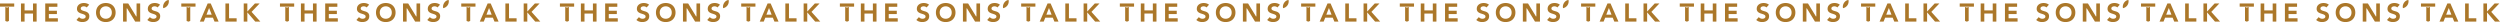 <svg xmlns="http://www.w3.org/2000/svg" xmlns:xlink="http://www.w3.org/1999/xlink" width="1962.569" height="17.32" viewBox="0 0 1962.569 17.32">
  <defs>
    <clipPath id="clip-path">
      <rect id="長方形_19549" data-name="長方形 19549" width="204.361" height="17.32" fill="#ab7729"/>
    </clipPath>
  </defs>
  <g id="グループ_918" data-name="グループ 918" transform="translate(-15.977 -3326)">
    <g id="グループ_917" data-name="グループ 917" transform="translate(15.977 3326)" clip-path="url(#clip-path)">
      <path id="パス_6748" data-name="パス 6748" d="M117.989,6.406c-.74-2.884,1.556-6.274,4.28-6.406a5.427,5.427,0,0,1-4.28,6.406" transform="translate(10.173 0)" fill="#ab7729"/>
      <rect id="長方形_19547" data-name="長方形 19547" width="11.165" height="2.474" transform="translate(142.323 2.734)" fill="#ab7729"/>
      <path id="パス_6749" data-name="パス 6749" d="M27.451,16.732V2.517H24.6V7.954h-6.61V2.517H15.147V16.732h2.847v-6.3H24.6v6.3Z" transform="translate(1.308 0.217)" fill="#ab7729"/>
      <path id="パス_6750" data-name="パス 6750" d="M41.856,10.8V8.2H35.534V5.115h6.694v-2.6h-9.54V16.733H42.6v-2.6H35.534V10.8Z" transform="translate(2.822 0.217)" fill="#ab7729"/>
      <path id="パス_6751" data-name="パス 6751" d="M59.9,17.132a7.689,7.689,0,0,0,2.1-.281A5.072,5.072,0,0,0,63.735,16a4.142,4.142,0,0,0,1.174-1.439,4.536,4.536,0,0,0,.435-2.038,3.566,3.566,0,0,0-.464-1.939,3.722,3.722,0,0,0-1.186-1.158,6.516,6.516,0,0,0-1.576-.681c-.612-.177-1.142-.339-1.623-.5a5,5,0,0,1-1.3-.621,1.355,1.355,0,0,1-.569-1.161,1.363,1.363,0,0,1,.239-.807,1.721,1.721,0,0,1,.6-.519,2.91,2.91,0,0,1,.751-.275,3.561,3.561,0,0,1,.757-.087,3.945,3.945,0,0,1,1.329.249,2.574,2.574,0,0,1,1,.626l1.936-2.115a5.31,5.31,0,0,0-1.871-1.015,7.694,7.694,0,0,0-4.36-.05,5.191,5.191,0,0,0-1.723.865A4.345,4.345,0,0,0,56.1,4.756a4.24,4.24,0,0,0-.439,1.974,3.241,3.241,0,0,0,.469,1.851,3.849,3.849,0,0,0,1.209,1.141,7.372,7.372,0,0,0,1.611.7c.546.166,1.1.349,1.654.54a4.842,4.842,0,0,1,1.318.674,1.425,1.425,0,0,1,.576,1.187,1.374,1.374,0,0,1-.228.784,1.73,1.73,0,0,1-.572.529,2.775,2.775,0,0,1-.776.3,3.61,3.61,0,0,1-2.467-.282,3.572,3.572,0,0,1-1.176-.9L55.264,15.47a6.387,6.387,0,0,0,2.066,1.242,7.71,7.71,0,0,0,2.575.42" transform="translate(4.771 0.188)" fill="#ab7729"/>
      <path id="パス_6752" data-name="パス 6752" d="M82.6,4.194a7.108,7.108,0,0,0-2.43-1.5,9.364,9.364,0,0,0-6.175,0,7.1,7.1,0,0,0-2.431,1.5,6.8,6.8,0,0,0-1.594,2.358,8.084,8.084,0,0,0-.572,3.1,8.071,8.071,0,0,0,.572,3.1,6.856,6.856,0,0,0,1.594,2.361,7.052,7.052,0,0,0,2.431,1.494,9.327,9.327,0,0,0,6.175,0,7.058,7.058,0,0,0,2.43-1.494,6.934,6.934,0,0,0,1.595-2.356,8.157,8.157,0,0,0,.571-3.1,8.138,8.138,0,0,0-.571-3.1A6.907,6.907,0,0,0,82.6,4.194M81.46,11.6a4.471,4.471,0,0,1-.955,1.544,4.368,4.368,0,0,1-1.492,1.022,5.316,5.316,0,0,1-3.872,0,4.336,4.336,0,0,1-1.493-1.022,4.5,4.5,0,0,1-.958-1.544,5.539,5.539,0,0,1-.329-1.95,5.549,5.549,0,0,1,.329-1.938,4.488,4.488,0,0,1,.958-1.555A4.3,4.3,0,0,1,75.142,5.14a5.3,5.3,0,0,1,3.872,0,4.365,4.365,0,0,1,1.492,1.021,4.447,4.447,0,0,1,.955,1.555,5.531,5.531,0,0,1,.332,1.938,5.529,5.529,0,0,1-.332,1.95" transform="translate(5.99 0.188)" fill="#ab7729"/>
      <path id="パス_6753" data-name="パス 6753" d="M92.149,6.44l6.309,10.293h3.915V2.517H99.527V12.651H99.2l-.058-.086L93,2.517H88.919V16.732h2.846V6.352H92.1Z" transform="translate(7.676 0.217)" fill="#ab7729"/>
      <path id="パス_6754" data-name="パス 6754" d="M111.115,17.132a7.689,7.689,0,0,0,2.1-.281A5.072,5.072,0,0,0,114.945,16a4.142,4.142,0,0,0,1.174-1.439,4.536,4.536,0,0,0,.435-2.038,3.566,3.566,0,0,0-.464-1.939A3.722,3.722,0,0,0,114.9,9.421a6.516,6.516,0,0,0-1.576-.681c-.612-.177-1.142-.339-1.623-.5a5,5,0,0,1-1.3-.621,1.355,1.355,0,0,1-.569-1.161,1.363,1.363,0,0,1,.239-.807,1.721,1.721,0,0,1,.6-.519,2.91,2.91,0,0,1,.751-.275,3.554,3.554,0,0,1,.757-.087,3.945,3.945,0,0,1,1.329.249,2.574,2.574,0,0,1,1,.626l1.936-2.115a5.31,5.31,0,0,0-1.871-1.015,7.7,7.7,0,0,0-4.362-.05,5.2,5.2,0,0,0-1.722.865,4.345,4.345,0,0,0-1.188,1.423,4.24,4.24,0,0,0-.439,1.974,3.241,3.241,0,0,0,.469,1.851,3.849,3.849,0,0,0,1.209,1.141,7.372,7.372,0,0,0,1.611.7c.546.166,1.1.349,1.654.54a4.842,4.842,0,0,1,1.318.674,1.425,1.425,0,0,1,.576,1.187,1.374,1.374,0,0,1-.228.784,1.73,1.73,0,0,1-.572.529,2.775,2.775,0,0,1-.776.3,3.608,3.608,0,0,1-2.467-.282,3.572,3.572,0,0,1-1.176-.9l-2.014,2.215a6.387,6.387,0,0,0,2.066,1.242,7.71,7.71,0,0,0,2.575.42" transform="translate(9.191 0.188)" fill="#ab7729"/>
      <path id="パス_6755" data-name="パス 6755" d="M154.674,13.642l1.26,3.089h3.221L152.969,2.517h-2.411l-6.145,14.215h3.136l1.216-3.089Zm-4.947-2.6,1.943-4.968,2.06,5.22h-4.1Z" transform="translate(12.466 0.217)" fill="#ab7729"/>
      <path id="パス_6756" data-name="パス 6756" d="M162.9,2.517V16.732h8.8v-2.6h-5.952V2.517Z" transform="translate(14.063 0.217)" fill="#ab7729"/>
      <path id="パス_6757" data-name="パス 6757" d="M189.158,16.732l-6.882-7.626.116-.123,6.191-6.466h-3.691l-5.925,6.34V2.517h-2.846V16.732h2.846V9.5l6.2,7.233Z" transform="translate(15.203 0.217)" fill="#ab7729"/>
      <rect id="長方形_19548" data-name="長方形 19548" width="11.165" height="2.474" transform="translate(0 2.734)" fill="#ab7729"/>
      <path id="パス_6758" data-name="パス 6758" d="M5.274,5.55,3.846,4.991V16.016l1.273.5h0l.15.06.151-.06h0l1.273-.5V4.991Z" transform="translate(0.332 0.431)" fill="#ab7729"/>
      <path id="パス_6759" data-name="パス 6759" d="M136.287,5.55l-1.427-.559V16.016l1.273.5h0l.15.06.151-.06h0l1.273-.5V4.991Z" transform="translate(11.642 0.431)" fill="#ab7729"/>
    </g>
    <g id="グループ_917-2" data-name="グループ 917" transform="translate(235.753 3326)" clip-path="url(#clip-path)">
      <path id="パス_6748-2" data-name="パス 6748" d="M117.989,6.406c-.74-2.884,1.556-6.274,4.28-6.406a5.427,5.427,0,0,1-4.28,6.406" transform="translate(10.173 0)" fill="#ab7729"/>
      <rect id="長方形_19547-2" data-name="長方形 19547" width="11.165" height="2.474" transform="translate(142.323 2.734)" fill="#ab7729"/>
      <path id="パス_6749-2" data-name="パス 6749" d="M27.451,16.732V2.517H24.6V7.954h-6.61V2.517H15.147V16.732h2.847v-6.3H24.6v6.3Z" transform="translate(1.308 0.217)" fill="#ab7729"/>
      <path id="パス_6750-2" data-name="パス 6750" d="M41.856,10.8V8.2H35.534V5.115h6.694v-2.6h-9.54V16.733H42.6v-2.6H35.534V10.8Z" transform="translate(2.822 0.217)" fill="#ab7729"/>
      <path id="パス_6751-2" data-name="パス 6751" d="M59.9,17.132a7.689,7.689,0,0,0,2.1-.281A5.072,5.072,0,0,0,63.735,16a4.142,4.142,0,0,0,1.174-1.439,4.536,4.536,0,0,0,.435-2.038,3.566,3.566,0,0,0-.464-1.939,3.722,3.722,0,0,0-1.186-1.158,6.516,6.516,0,0,0-1.576-.681c-.612-.177-1.142-.339-1.623-.5a5,5,0,0,1-1.3-.621,1.355,1.355,0,0,1-.569-1.161,1.363,1.363,0,0,1,.239-.807,1.721,1.721,0,0,1,.6-.519,2.91,2.91,0,0,1,.751-.275,3.561,3.561,0,0,1,.757-.087,3.945,3.945,0,0,1,1.329.249,2.574,2.574,0,0,1,1,.626l1.936-2.115a5.31,5.31,0,0,0-1.871-1.015,7.694,7.694,0,0,0-4.36-.05,5.191,5.191,0,0,0-1.723.865A4.345,4.345,0,0,0,56.1,4.756a4.24,4.24,0,0,0-.439,1.974,3.241,3.241,0,0,0,.469,1.851,3.849,3.849,0,0,0,1.209,1.141,7.372,7.372,0,0,0,1.611.7c.546.166,1.1.349,1.654.54a4.842,4.842,0,0,1,1.318.674,1.425,1.425,0,0,1,.576,1.187,1.374,1.374,0,0,1-.228.784,1.73,1.73,0,0,1-.572.529,2.775,2.775,0,0,1-.776.3,3.61,3.61,0,0,1-2.467-.282,3.572,3.572,0,0,1-1.176-.9L55.264,15.47a6.387,6.387,0,0,0,2.066,1.242,7.71,7.71,0,0,0,2.575.42" transform="translate(4.771 0.188)" fill="#ab7729"/>
      <path id="パス_6752-2" data-name="パス 6752" d="M82.6,4.194a7.108,7.108,0,0,0-2.43-1.5,9.364,9.364,0,0,0-6.175,0,7.1,7.1,0,0,0-2.431,1.5,6.8,6.8,0,0,0-1.594,2.358,8.084,8.084,0,0,0-.572,3.1,8.071,8.071,0,0,0,.572,3.1,6.856,6.856,0,0,0,1.594,2.361,7.052,7.052,0,0,0,2.431,1.494,9.327,9.327,0,0,0,6.175,0,7.058,7.058,0,0,0,2.43-1.494,6.934,6.934,0,0,0,1.595-2.356,8.157,8.157,0,0,0,.571-3.1,8.138,8.138,0,0,0-.571-3.1A6.907,6.907,0,0,0,82.6,4.194M81.46,11.6a4.471,4.471,0,0,1-.955,1.544,4.368,4.368,0,0,1-1.492,1.022,5.316,5.316,0,0,1-3.872,0,4.336,4.336,0,0,1-1.493-1.022,4.5,4.5,0,0,1-.958-1.544,5.539,5.539,0,0,1-.329-1.95,5.549,5.549,0,0,1,.329-1.938,4.488,4.488,0,0,1,.958-1.555A4.3,4.3,0,0,1,75.142,5.14a5.3,5.3,0,0,1,3.872,0,4.365,4.365,0,0,1,1.492,1.021,4.447,4.447,0,0,1,.955,1.555,5.531,5.531,0,0,1,.332,1.938,5.529,5.529,0,0,1-.332,1.95" transform="translate(5.99 0.188)" fill="#ab7729"/>
      <path id="パス_6753-2" data-name="パス 6753" d="M92.149,6.44l6.309,10.293h3.915V2.517H99.527V12.651H99.2l-.058-.086L93,2.517H88.919V16.732h2.846V6.352H92.1Z" transform="translate(7.676 0.217)" fill="#ab7729"/>
      <path id="パス_6754-2" data-name="パス 6754" d="M111.115,17.132a7.689,7.689,0,0,0,2.1-.281A5.072,5.072,0,0,0,114.945,16a4.142,4.142,0,0,0,1.174-1.439,4.536,4.536,0,0,0,.435-2.038,3.566,3.566,0,0,0-.464-1.939A3.722,3.722,0,0,0,114.9,9.421a6.516,6.516,0,0,0-1.576-.681c-.612-.177-1.142-.339-1.623-.5a5,5,0,0,1-1.3-.621,1.355,1.355,0,0,1-.569-1.161,1.363,1.363,0,0,1,.239-.807,1.721,1.721,0,0,1,.6-.519,2.91,2.91,0,0,1,.751-.275,3.554,3.554,0,0,1,.757-.087,3.945,3.945,0,0,1,1.329.249,2.574,2.574,0,0,1,1,.626l1.936-2.115a5.31,5.31,0,0,0-1.871-1.015,7.7,7.7,0,0,0-4.362-.05,5.2,5.2,0,0,0-1.722.865,4.345,4.345,0,0,0-1.188,1.423,4.24,4.24,0,0,0-.439,1.974,3.241,3.241,0,0,0,.469,1.851,3.849,3.849,0,0,0,1.209,1.141,7.372,7.372,0,0,0,1.611.7c.546.166,1.1.349,1.654.54a4.842,4.842,0,0,1,1.318.674,1.425,1.425,0,0,1,.576,1.187,1.374,1.374,0,0,1-.228.784,1.73,1.73,0,0,1-.572.529,2.775,2.775,0,0,1-.776.3,3.608,3.608,0,0,1-2.467-.282,3.572,3.572,0,0,1-1.176-.9l-2.014,2.215a6.387,6.387,0,0,0,2.066,1.242,7.71,7.71,0,0,0,2.575.42" transform="translate(9.191 0.188)" fill="#ab7729"/>
      <path id="パス_6755-2" data-name="パス 6755" d="M154.674,13.642l1.26,3.089h3.221L152.969,2.517h-2.411l-6.145,14.215h3.136l1.216-3.089Zm-4.947-2.6,1.943-4.968,2.06,5.22h-4.1Z" transform="translate(12.466 0.217)" fill="#ab7729"/>
      <path id="パス_6756-2" data-name="パス 6756" d="M162.9,2.517V16.732h8.8v-2.6h-5.952V2.517Z" transform="translate(14.063 0.217)" fill="#ab7729"/>
      <path id="パス_6757-2" data-name="パス 6757" d="M189.158,16.732l-6.882-7.626.116-.123,6.191-6.466h-3.691l-5.925,6.34V2.517h-2.846V16.732h2.846V9.5l6.2,7.233Z" transform="translate(15.203 0.217)" fill="#ab7729"/>
      <rect id="長方形_19548-2" data-name="長方形 19548" width="11.165" height="2.474" transform="translate(0 2.734)" fill="#ab7729"/>
      <path id="パス_6758-2" data-name="パス 6758" d="M5.274,5.55,3.846,4.991V16.016l1.273.5h0l.15.06.151-.06h0l1.273-.5V4.991Z" transform="translate(0.332 0.431)" fill="#ab7729"/>
      <path id="パス_6759-2" data-name="パス 6759" d="M136.287,5.55l-1.427-.559V16.016l1.273.5h0l.15.06.151-.06h0l1.273-.5V4.991Z" transform="translate(11.642 0.431)" fill="#ab7729"/>
    </g>
    <g id="グループ_917-3" data-name="グループ 917" transform="translate(455.528 3326)" clip-path="url(#clip-path)">
      <path id="パス_6748-3" data-name="パス 6748" d="M117.989,6.406c-.74-2.884,1.556-6.274,4.28-6.406a5.427,5.427,0,0,1-4.28,6.406" transform="translate(10.173 0)" fill="#ab7729"/>
      <rect id="長方形_19547-3" data-name="長方形 19547" width="11.165" height="2.474" transform="translate(142.323 2.734)" fill="#ab7729"/>
      <path id="パス_6749-3" data-name="パス 6749" d="M27.451,16.732V2.517H24.6V7.954h-6.61V2.517H15.147V16.732h2.847v-6.3H24.6v6.3Z" transform="translate(1.308 0.217)" fill="#ab7729"/>
      <path id="パス_6750-3" data-name="パス 6750" d="M41.856,10.8V8.2H35.534V5.115h6.694v-2.6h-9.54V16.733H42.6v-2.6H35.534V10.8Z" transform="translate(2.822 0.217)" fill="#ab7729"/>
      <path id="パス_6751-3" data-name="パス 6751" d="M59.9,17.132a7.689,7.689,0,0,0,2.1-.281A5.072,5.072,0,0,0,63.735,16a4.142,4.142,0,0,0,1.174-1.439,4.536,4.536,0,0,0,.435-2.038,3.566,3.566,0,0,0-.464-1.939,3.722,3.722,0,0,0-1.186-1.158,6.516,6.516,0,0,0-1.576-.681c-.612-.177-1.142-.339-1.623-.5a5,5,0,0,1-1.3-.621,1.355,1.355,0,0,1-.569-1.161,1.363,1.363,0,0,1,.239-.807,1.721,1.721,0,0,1,.6-.519,2.91,2.91,0,0,1,.751-.275,3.561,3.561,0,0,1,.757-.087,3.945,3.945,0,0,1,1.329.249,2.574,2.574,0,0,1,1,.626l1.936-2.115a5.31,5.31,0,0,0-1.871-1.015,7.694,7.694,0,0,0-4.36-.05,5.191,5.191,0,0,0-1.723.865A4.345,4.345,0,0,0,56.1,4.756a4.24,4.24,0,0,0-.439,1.974,3.241,3.241,0,0,0,.469,1.851,3.849,3.849,0,0,0,1.209,1.141,7.372,7.372,0,0,0,1.611.7c.546.166,1.1.349,1.654.54a4.842,4.842,0,0,1,1.318.674,1.425,1.425,0,0,1,.576,1.187,1.374,1.374,0,0,1-.228.784,1.73,1.73,0,0,1-.572.529,2.775,2.775,0,0,1-.776.3,3.61,3.61,0,0,1-2.467-.282,3.572,3.572,0,0,1-1.176-.9L55.264,15.47a6.387,6.387,0,0,0,2.066,1.242,7.71,7.71,0,0,0,2.575.42" transform="translate(4.771 0.188)" fill="#ab7729"/>
      <path id="パス_6752-3" data-name="パス 6752" d="M82.6,4.194a7.108,7.108,0,0,0-2.43-1.5,9.364,9.364,0,0,0-6.175,0,7.1,7.1,0,0,0-2.431,1.5,6.8,6.8,0,0,0-1.594,2.358,8.084,8.084,0,0,0-.572,3.1,8.071,8.071,0,0,0,.572,3.1,6.856,6.856,0,0,0,1.594,2.361,7.052,7.052,0,0,0,2.431,1.494,9.327,9.327,0,0,0,6.175,0,7.058,7.058,0,0,0,2.43-1.494,6.934,6.934,0,0,0,1.595-2.356,8.157,8.157,0,0,0,.571-3.1,8.138,8.138,0,0,0-.571-3.1A6.907,6.907,0,0,0,82.6,4.194M81.46,11.6a4.471,4.471,0,0,1-.955,1.544,4.368,4.368,0,0,1-1.492,1.022,5.316,5.316,0,0,1-3.872,0,4.336,4.336,0,0,1-1.493-1.022,4.5,4.5,0,0,1-.958-1.544,5.539,5.539,0,0,1-.329-1.95,5.549,5.549,0,0,1,.329-1.938,4.488,4.488,0,0,1,.958-1.555A4.3,4.3,0,0,1,75.142,5.14a5.3,5.3,0,0,1,3.872,0,4.365,4.365,0,0,1,1.492,1.021,4.447,4.447,0,0,1,.955,1.555,5.531,5.531,0,0,1,.332,1.938,5.529,5.529,0,0,1-.332,1.95" transform="translate(5.99 0.188)" fill="#ab7729"/>
      <path id="パス_6753-3" data-name="パス 6753" d="M92.149,6.44l6.309,10.293h3.915V2.517H99.527V12.651H99.2l-.058-.086L93,2.517H88.919V16.732h2.846V6.352H92.1Z" transform="translate(7.676 0.217)" fill="#ab7729"/>
      <path id="パス_6754-3" data-name="パス 6754" d="M111.115,17.132a7.689,7.689,0,0,0,2.1-.281A5.072,5.072,0,0,0,114.945,16a4.142,4.142,0,0,0,1.174-1.439,4.536,4.536,0,0,0,.435-2.038,3.566,3.566,0,0,0-.464-1.939A3.722,3.722,0,0,0,114.9,9.421a6.516,6.516,0,0,0-1.576-.681c-.612-.177-1.142-.339-1.623-.5a5,5,0,0,1-1.3-.621,1.355,1.355,0,0,1-.569-1.161,1.363,1.363,0,0,1,.239-.807,1.721,1.721,0,0,1,.6-.519,2.91,2.91,0,0,1,.751-.275,3.554,3.554,0,0,1,.757-.087,3.945,3.945,0,0,1,1.329.249,2.574,2.574,0,0,1,1,.626l1.936-2.115a5.31,5.31,0,0,0-1.871-1.015,7.7,7.7,0,0,0-4.362-.05,5.2,5.2,0,0,0-1.722.865,4.345,4.345,0,0,0-1.188,1.423,4.24,4.24,0,0,0-.439,1.974,3.241,3.241,0,0,0,.469,1.851,3.849,3.849,0,0,0,1.209,1.141,7.372,7.372,0,0,0,1.611.7c.546.166,1.1.349,1.654.54a4.842,4.842,0,0,1,1.318.674,1.425,1.425,0,0,1,.576,1.187,1.374,1.374,0,0,1-.228.784,1.73,1.73,0,0,1-.572.529,2.775,2.775,0,0,1-.776.3,3.608,3.608,0,0,1-2.467-.282,3.572,3.572,0,0,1-1.176-.9l-2.014,2.215a6.387,6.387,0,0,0,2.066,1.242,7.71,7.71,0,0,0,2.575.42" transform="translate(9.191 0.188)" fill="#ab7729"/>
      <path id="パス_6755-3" data-name="パス 6755" d="M154.674,13.642l1.26,3.089h3.221L152.969,2.517h-2.411l-6.145,14.215h3.136l1.216-3.089Zm-4.947-2.6,1.943-4.968,2.06,5.22h-4.1Z" transform="translate(12.466 0.217)" fill="#ab7729"/>
      <path id="パス_6756-3" data-name="パス 6756" d="M162.9,2.517V16.732h8.8v-2.6h-5.952V2.517Z" transform="translate(14.063 0.217)" fill="#ab7729"/>
      <path id="パス_6757-3" data-name="パス 6757" d="M189.158,16.732l-6.882-7.626.116-.123,6.191-6.466h-3.691l-5.925,6.34V2.517h-2.846V16.732h2.846V9.5l6.2,7.233Z" transform="translate(15.203 0.217)" fill="#ab7729"/>
      <rect id="長方形_19548-3" data-name="長方形 19548" width="11.165" height="2.474" transform="translate(0 2.734)" fill="#ab7729"/>
      <path id="パス_6758-3" data-name="パス 6758" d="M5.274,5.55,3.846,4.991V16.016l1.273.5h0l.15.06.151-.06h0l1.273-.5V4.991Z" transform="translate(0.332 0.431)" fill="#ab7729"/>
      <path id="パス_6759-3" data-name="パス 6759" d="M136.287,5.55l-1.427-.559V16.016l1.273.5h0l.15.06.151-.06h0l1.273-.5V4.991Z" transform="translate(11.642 0.431)" fill="#ab7729"/>
    </g>
    <g id="グループ_917-4" data-name="グループ 917" transform="translate(675.305 3326)" clip-path="url(#clip-path)">
      <path id="パス_6748-4" data-name="パス 6748" d="M117.989,6.406c-.74-2.884,1.556-6.274,4.28-6.406a5.427,5.427,0,0,1-4.28,6.406" transform="translate(10.173 0)" fill="#ab7729"/>
      <rect id="長方形_19547-4" data-name="長方形 19547" width="11.165" height="2.474" transform="translate(142.323 2.734)" fill="#ab7729"/>
      <path id="パス_6749-4" data-name="パス 6749" d="M27.451,16.732V2.517H24.6V7.954h-6.61V2.517H15.147V16.732h2.847v-6.3H24.6v6.3Z" transform="translate(1.308 0.217)" fill="#ab7729"/>
      <path id="パス_6750-4" data-name="パス 6750" d="M41.856,10.8V8.2H35.534V5.115h6.694v-2.6h-9.54V16.733H42.6v-2.6H35.534V10.8Z" transform="translate(2.822 0.217)" fill="#ab7729"/>
      <path id="パス_6751-4" data-name="パス 6751" d="M59.9,17.132a7.689,7.689,0,0,0,2.1-.281A5.072,5.072,0,0,0,63.735,16a4.142,4.142,0,0,0,1.174-1.439,4.536,4.536,0,0,0,.435-2.038,3.566,3.566,0,0,0-.464-1.939,3.722,3.722,0,0,0-1.186-1.158,6.516,6.516,0,0,0-1.576-.681c-.612-.177-1.142-.339-1.623-.5a5,5,0,0,1-1.3-.621,1.355,1.355,0,0,1-.569-1.161,1.363,1.363,0,0,1,.239-.807,1.721,1.721,0,0,1,.6-.519,2.91,2.91,0,0,1,.751-.275,3.561,3.561,0,0,1,.757-.087,3.945,3.945,0,0,1,1.329.249,2.574,2.574,0,0,1,1,.626l1.936-2.115a5.31,5.31,0,0,0-1.871-1.015,7.694,7.694,0,0,0-4.36-.05,5.191,5.191,0,0,0-1.723.865A4.345,4.345,0,0,0,56.1,4.756a4.24,4.24,0,0,0-.439,1.974,3.241,3.241,0,0,0,.469,1.851,3.849,3.849,0,0,0,1.209,1.141,7.372,7.372,0,0,0,1.611.7c.546.166,1.1.349,1.654.54a4.842,4.842,0,0,1,1.318.674,1.425,1.425,0,0,1,.576,1.187,1.374,1.374,0,0,1-.228.784,1.73,1.73,0,0,1-.572.529,2.775,2.775,0,0,1-.776.3,3.61,3.61,0,0,1-2.467-.282,3.572,3.572,0,0,1-1.176-.9L55.264,15.47a6.387,6.387,0,0,0,2.066,1.242,7.71,7.71,0,0,0,2.575.42" transform="translate(4.771 0.188)" fill="#ab7729"/>
      <path id="パス_6752-4" data-name="パス 6752" d="M82.6,4.194a7.108,7.108,0,0,0-2.43-1.5,9.364,9.364,0,0,0-6.175,0,7.1,7.1,0,0,0-2.431,1.5,6.8,6.8,0,0,0-1.594,2.358,8.084,8.084,0,0,0-.572,3.1,8.071,8.071,0,0,0,.572,3.1,6.856,6.856,0,0,0,1.594,2.361,7.052,7.052,0,0,0,2.431,1.494,9.327,9.327,0,0,0,6.175,0,7.058,7.058,0,0,0,2.43-1.494,6.934,6.934,0,0,0,1.595-2.356,8.157,8.157,0,0,0,.571-3.1,8.138,8.138,0,0,0-.571-3.1A6.907,6.907,0,0,0,82.6,4.194M81.46,11.6a4.471,4.471,0,0,1-.955,1.544,4.368,4.368,0,0,1-1.492,1.022,5.316,5.316,0,0,1-3.872,0,4.336,4.336,0,0,1-1.493-1.022,4.5,4.5,0,0,1-.958-1.544,5.539,5.539,0,0,1-.329-1.95,5.549,5.549,0,0,1,.329-1.938,4.488,4.488,0,0,1,.958-1.555A4.3,4.3,0,0,1,75.142,5.14a5.3,5.3,0,0,1,3.872,0,4.365,4.365,0,0,1,1.492,1.021,4.447,4.447,0,0,1,.955,1.555,5.531,5.531,0,0,1,.332,1.938,5.529,5.529,0,0,1-.332,1.95" transform="translate(5.99 0.188)" fill="#ab7729"/>
      <path id="パス_6753-4" data-name="パス 6753" d="M92.149,6.44l6.309,10.293h3.915V2.517H99.527V12.651H99.2l-.058-.086L93,2.517H88.919V16.732h2.846V6.352H92.1Z" transform="translate(7.676 0.217)" fill="#ab7729"/>
      <path id="パス_6754-4" data-name="パス 6754" d="M111.115,17.132a7.689,7.689,0,0,0,2.1-.281A5.072,5.072,0,0,0,114.945,16a4.142,4.142,0,0,0,1.174-1.439,4.536,4.536,0,0,0,.435-2.038,3.566,3.566,0,0,0-.464-1.939A3.722,3.722,0,0,0,114.9,9.421a6.516,6.516,0,0,0-1.576-.681c-.612-.177-1.142-.339-1.623-.5a5,5,0,0,1-1.3-.621,1.355,1.355,0,0,1-.569-1.161,1.363,1.363,0,0,1,.239-.807,1.721,1.721,0,0,1,.6-.519,2.91,2.91,0,0,1,.751-.275,3.554,3.554,0,0,1,.757-.087,3.945,3.945,0,0,1,1.329.249,2.574,2.574,0,0,1,1,.626l1.936-2.115a5.31,5.31,0,0,0-1.871-1.015,7.7,7.7,0,0,0-4.362-.05,5.2,5.2,0,0,0-1.722.865,4.345,4.345,0,0,0-1.188,1.423,4.24,4.24,0,0,0-.439,1.974,3.241,3.241,0,0,0,.469,1.851,3.849,3.849,0,0,0,1.209,1.141,7.372,7.372,0,0,0,1.611.7c.546.166,1.1.349,1.654.54a4.842,4.842,0,0,1,1.318.674,1.425,1.425,0,0,1,.576,1.187,1.374,1.374,0,0,1-.228.784,1.73,1.73,0,0,1-.572.529,2.775,2.775,0,0,1-.776.3,3.608,3.608,0,0,1-2.467-.282,3.572,3.572,0,0,1-1.176-.9l-2.014,2.215a6.387,6.387,0,0,0,2.066,1.242,7.71,7.71,0,0,0,2.575.42" transform="translate(9.191 0.188)" fill="#ab7729"/>
      <path id="パス_6755-4" data-name="パス 6755" d="M154.674,13.642l1.26,3.089h3.221L152.969,2.517h-2.411l-6.145,14.215h3.136l1.216-3.089Zm-4.947-2.6,1.943-4.968,2.06,5.22h-4.1Z" transform="translate(12.466 0.217)" fill="#ab7729"/>
      <path id="パス_6756-4" data-name="パス 6756" d="M162.9,2.517V16.732h8.8v-2.6h-5.952V2.517Z" transform="translate(14.063 0.217)" fill="#ab7729"/>
      <path id="パス_6757-4" data-name="パス 6757" d="M189.158,16.732l-6.882-7.626.116-.123,6.191-6.466h-3.691l-5.925,6.34V2.517h-2.846V16.732h2.846V9.5l6.2,7.233Z" transform="translate(15.203 0.217)" fill="#ab7729"/>
      <rect id="長方形_19548-4" data-name="長方形 19548" width="11.165" height="2.474" transform="translate(0 2.734)" fill="#ab7729"/>
      <path id="パス_6758-4" data-name="パス 6758" d="M5.274,5.55,3.846,4.991V16.016l1.273.5h0l.15.06.151-.06h0l1.273-.5V4.991Z" transform="translate(0.332 0.431)" fill="#ab7729"/>
      <path id="パス_6759-4" data-name="パス 6759" d="M136.287,5.55l-1.427-.559V16.016l1.273.5h0l.15.06.151-.06h0l1.273-.5V4.991Z" transform="translate(11.642 0.431)" fill="#ab7729"/>
    </g>
    <g id="グループ_917-5" data-name="グループ 917" transform="translate(895.081 3326)" clip-path="url(#clip-path)">
      <path id="パス_6748-5" data-name="パス 6748" d="M117.989,6.406c-.74-2.884,1.556-6.274,4.28-6.406a5.427,5.427,0,0,1-4.28,6.406" transform="translate(10.173 0)" fill="#ab7729"/>
      <rect id="長方形_19547-5" data-name="長方形 19547" width="11.165" height="2.474" transform="translate(142.323 2.734)" fill="#ab7729"/>
      <path id="パス_6749-5" data-name="パス 6749" d="M27.451,16.732V2.517H24.6V7.954h-6.61V2.517H15.147V16.732h2.847v-6.3H24.6v6.3Z" transform="translate(1.308 0.217)" fill="#ab7729"/>
      <path id="パス_6750-5" data-name="パス 6750" d="M41.856,10.8V8.2H35.534V5.115h6.694v-2.6h-9.54V16.733H42.6v-2.6H35.534V10.8Z" transform="translate(2.822 0.217)" fill="#ab7729"/>
      <path id="パス_6751-5" data-name="パス 6751" d="M59.9,17.132a7.689,7.689,0,0,0,2.1-.281A5.072,5.072,0,0,0,63.735,16a4.142,4.142,0,0,0,1.174-1.439,4.536,4.536,0,0,0,.435-2.038,3.566,3.566,0,0,0-.464-1.939,3.722,3.722,0,0,0-1.186-1.158,6.516,6.516,0,0,0-1.576-.681c-.612-.177-1.142-.339-1.623-.5a5,5,0,0,1-1.3-.621,1.355,1.355,0,0,1-.569-1.161,1.363,1.363,0,0,1,.239-.807,1.721,1.721,0,0,1,.6-.519,2.91,2.91,0,0,1,.751-.275,3.561,3.561,0,0,1,.757-.087,3.945,3.945,0,0,1,1.329.249,2.574,2.574,0,0,1,1,.626l1.936-2.115a5.31,5.31,0,0,0-1.871-1.015,7.694,7.694,0,0,0-4.36-.05,5.191,5.191,0,0,0-1.723.865A4.345,4.345,0,0,0,56.1,4.756a4.24,4.24,0,0,0-.439,1.974,3.241,3.241,0,0,0,.469,1.851,3.849,3.849,0,0,0,1.209,1.141,7.372,7.372,0,0,0,1.611.7c.546.166,1.1.349,1.654.54a4.842,4.842,0,0,1,1.318.674,1.425,1.425,0,0,1,.576,1.187,1.374,1.374,0,0,1-.228.784,1.73,1.73,0,0,1-.572.529,2.775,2.775,0,0,1-.776.3,3.61,3.61,0,0,1-2.467-.282,3.572,3.572,0,0,1-1.176-.9L55.264,15.47a6.387,6.387,0,0,0,2.066,1.242,7.71,7.71,0,0,0,2.575.42" transform="translate(4.771 0.188)" fill="#ab7729"/>
      <path id="パス_6752-5" data-name="パス 6752" d="M82.6,4.194a7.108,7.108,0,0,0-2.43-1.5,9.364,9.364,0,0,0-6.175,0,7.1,7.1,0,0,0-2.431,1.5,6.8,6.8,0,0,0-1.594,2.358,8.084,8.084,0,0,0-.572,3.1,8.071,8.071,0,0,0,.572,3.1,6.856,6.856,0,0,0,1.594,2.361,7.052,7.052,0,0,0,2.431,1.494,9.327,9.327,0,0,0,6.175,0,7.058,7.058,0,0,0,2.43-1.494,6.934,6.934,0,0,0,1.595-2.356,8.157,8.157,0,0,0,.571-3.1,8.138,8.138,0,0,0-.571-3.1A6.907,6.907,0,0,0,82.6,4.194M81.46,11.6a4.471,4.471,0,0,1-.955,1.544,4.368,4.368,0,0,1-1.492,1.022,5.316,5.316,0,0,1-3.872,0,4.336,4.336,0,0,1-1.493-1.022,4.5,4.5,0,0,1-.958-1.544,5.539,5.539,0,0,1-.329-1.95,5.549,5.549,0,0,1,.329-1.938,4.488,4.488,0,0,1,.958-1.555A4.3,4.3,0,0,1,75.142,5.14a5.3,5.3,0,0,1,3.872,0,4.365,4.365,0,0,1,1.492,1.021,4.447,4.447,0,0,1,.955,1.555,5.531,5.531,0,0,1,.332,1.938,5.529,5.529,0,0,1-.332,1.95" transform="translate(5.99 0.188)" fill="#ab7729"/>
      <path id="パス_6753-5" data-name="パス 6753" d="M92.149,6.44l6.309,10.293h3.915V2.517H99.527V12.651H99.2l-.058-.086L93,2.517H88.919V16.732h2.846V6.352H92.1Z" transform="translate(7.676 0.217)" fill="#ab7729"/>
      <path id="パス_6754-5" data-name="パス 6754" d="M111.115,17.132a7.689,7.689,0,0,0,2.1-.281A5.072,5.072,0,0,0,114.945,16a4.142,4.142,0,0,0,1.174-1.439,4.536,4.536,0,0,0,.435-2.038,3.566,3.566,0,0,0-.464-1.939A3.722,3.722,0,0,0,114.9,9.421a6.516,6.516,0,0,0-1.576-.681c-.612-.177-1.142-.339-1.623-.5a5,5,0,0,1-1.3-.621,1.355,1.355,0,0,1-.569-1.161,1.363,1.363,0,0,1,.239-.807,1.721,1.721,0,0,1,.6-.519,2.91,2.91,0,0,1,.751-.275,3.554,3.554,0,0,1,.757-.087,3.945,3.945,0,0,1,1.329.249,2.574,2.574,0,0,1,1,.626l1.936-2.115a5.31,5.31,0,0,0-1.871-1.015,7.7,7.7,0,0,0-4.362-.05,5.2,5.2,0,0,0-1.722.865,4.345,4.345,0,0,0-1.188,1.423,4.24,4.24,0,0,0-.439,1.974,3.241,3.241,0,0,0,.469,1.851,3.849,3.849,0,0,0,1.209,1.141,7.372,7.372,0,0,0,1.611.7c.546.166,1.1.349,1.654.54a4.842,4.842,0,0,1,1.318.674,1.425,1.425,0,0,1,.576,1.187,1.374,1.374,0,0,1-.228.784,1.73,1.73,0,0,1-.572.529,2.775,2.775,0,0,1-.776.3,3.608,3.608,0,0,1-2.467-.282,3.572,3.572,0,0,1-1.176-.9l-2.014,2.215a6.387,6.387,0,0,0,2.066,1.242,7.71,7.71,0,0,0,2.575.42" transform="translate(9.191 0.188)" fill="#ab7729"/>
      <path id="パス_6755-5" data-name="パス 6755" d="M154.674,13.642l1.26,3.089h3.221L152.969,2.517h-2.411l-6.145,14.215h3.136l1.216-3.089Zm-4.947-2.6,1.943-4.968,2.06,5.22h-4.1Z" transform="translate(12.466 0.217)" fill="#ab7729"/>
      <path id="パス_6756-5" data-name="パス 6756" d="M162.9,2.517V16.732h8.8v-2.6h-5.952V2.517Z" transform="translate(14.063 0.217)" fill="#ab7729"/>
      <path id="パス_6757-5" data-name="パス 6757" d="M189.158,16.732l-6.882-7.626.116-.123,6.191-6.466h-3.691l-5.925,6.34V2.517h-2.846V16.732h2.846V9.5l6.2,7.233Z" transform="translate(15.203 0.217)" fill="#ab7729"/>
      <rect id="長方形_19548-5" data-name="長方形 19548" width="11.165" height="2.474" transform="translate(0 2.734)" fill="#ab7729"/>
      <path id="パス_6758-5" data-name="パス 6758" d="M5.274,5.55,3.846,4.991V16.016l1.273.5h0l.15.06.151-.06h0l1.273-.5V4.991Z" transform="translate(0.332 0.431)" fill="#ab7729"/>
      <path id="パス_6759-5" data-name="パス 6759" d="M136.287,5.55l-1.427-.559V16.016l1.273.5h0l.15.06.151-.06h0l1.273-.5V4.991Z" transform="translate(11.642 0.431)" fill="#ab7729"/>
    </g>
    <g id="グループ_917-6" data-name="グループ 917" transform="translate(1114.856 3326)" clip-path="url(#clip-path)">
      <path id="パス_6748-6" data-name="パス 6748" d="M117.989,6.406c-.74-2.884,1.556-6.274,4.28-6.406a5.427,5.427,0,0,1-4.28,6.406" transform="translate(10.173 0)" fill="#ab7729"/>
      <rect id="長方形_19547-6" data-name="長方形 19547" width="11.165" height="2.474" transform="translate(142.323 2.734)" fill="#ab7729"/>
      <path id="パス_6749-6" data-name="パス 6749" d="M27.451,16.732V2.517H24.6V7.954h-6.61V2.517H15.147V16.732h2.847v-6.3H24.6v6.3Z" transform="translate(1.308 0.217)" fill="#ab7729"/>
      <path id="パス_6750-6" data-name="パス 6750" d="M41.856,10.8V8.2H35.534V5.115h6.694v-2.6h-9.54V16.733H42.6v-2.6H35.534V10.8Z" transform="translate(2.822 0.217)" fill="#ab7729"/>
      <path id="パス_6751-6" data-name="パス 6751" d="M59.9,17.132a7.689,7.689,0,0,0,2.1-.281A5.072,5.072,0,0,0,63.735,16a4.142,4.142,0,0,0,1.174-1.439,4.536,4.536,0,0,0,.435-2.038,3.566,3.566,0,0,0-.464-1.939,3.722,3.722,0,0,0-1.186-1.158,6.516,6.516,0,0,0-1.576-.681c-.612-.177-1.142-.339-1.623-.5a5,5,0,0,1-1.3-.621,1.355,1.355,0,0,1-.569-1.161,1.363,1.363,0,0,1,.239-.807,1.721,1.721,0,0,1,.6-.519,2.91,2.91,0,0,1,.751-.275,3.561,3.561,0,0,1,.757-.087,3.945,3.945,0,0,1,1.329.249,2.574,2.574,0,0,1,1,.626l1.936-2.115a5.31,5.31,0,0,0-1.871-1.015,7.694,7.694,0,0,0-4.36-.05,5.191,5.191,0,0,0-1.723.865A4.345,4.345,0,0,0,56.1,4.756a4.24,4.24,0,0,0-.439,1.974,3.241,3.241,0,0,0,.469,1.851,3.849,3.849,0,0,0,1.209,1.141,7.372,7.372,0,0,0,1.611.7c.546.166,1.1.349,1.654.54a4.842,4.842,0,0,1,1.318.674,1.425,1.425,0,0,1,.576,1.187,1.374,1.374,0,0,1-.228.784,1.73,1.73,0,0,1-.572.529,2.775,2.775,0,0,1-.776.3,3.61,3.61,0,0,1-2.467-.282,3.572,3.572,0,0,1-1.176-.9L55.264,15.47a6.387,6.387,0,0,0,2.066,1.242,7.71,7.71,0,0,0,2.575.42" transform="translate(4.771 0.188)" fill="#ab7729"/>
      <path id="パス_6752-6" data-name="パス 6752" d="M82.6,4.194a7.108,7.108,0,0,0-2.43-1.5,9.364,9.364,0,0,0-6.175,0,7.1,7.1,0,0,0-2.431,1.5,6.8,6.8,0,0,0-1.594,2.358,8.084,8.084,0,0,0-.572,3.1,8.071,8.071,0,0,0,.572,3.1,6.856,6.856,0,0,0,1.594,2.361,7.052,7.052,0,0,0,2.431,1.494,9.327,9.327,0,0,0,6.175,0,7.058,7.058,0,0,0,2.43-1.494,6.934,6.934,0,0,0,1.595-2.356,8.157,8.157,0,0,0,.571-3.1,8.138,8.138,0,0,0-.571-3.1A6.907,6.907,0,0,0,82.6,4.194M81.46,11.6a4.471,4.471,0,0,1-.955,1.544,4.368,4.368,0,0,1-1.492,1.022,5.316,5.316,0,0,1-3.872,0,4.336,4.336,0,0,1-1.493-1.022,4.5,4.5,0,0,1-.958-1.544,5.539,5.539,0,0,1-.329-1.95,5.549,5.549,0,0,1,.329-1.938,4.488,4.488,0,0,1,.958-1.555A4.3,4.3,0,0,1,75.142,5.14a5.3,5.3,0,0,1,3.872,0,4.365,4.365,0,0,1,1.492,1.021,4.447,4.447,0,0,1,.955,1.555,5.531,5.531,0,0,1,.332,1.938,5.529,5.529,0,0,1-.332,1.95" transform="translate(5.99 0.188)" fill="#ab7729"/>
      <path id="パス_6753-6" data-name="パス 6753" d="M92.149,6.44l6.309,10.293h3.915V2.517H99.527V12.651H99.2l-.058-.086L93,2.517H88.919V16.732h2.846V6.352H92.1Z" transform="translate(7.676 0.217)" fill="#ab7729"/>
      <path id="パス_6754-6" data-name="パス 6754" d="M111.115,17.132a7.689,7.689,0,0,0,2.1-.281A5.072,5.072,0,0,0,114.945,16a4.142,4.142,0,0,0,1.174-1.439,4.536,4.536,0,0,0,.435-2.038,3.566,3.566,0,0,0-.464-1.939A3.722,3.722,0,0,0,114.9,9.421a6.516,6.516,0,0,0-1.576-.681c-.612-.177-1.142-.339-1.623-.5a5,5,0,0,1-1.3-.621,1.355,1.355,0,0,1-.569-1.161,1.363,1.363,0,0,1,.239-.807,1.721,1.721,0,0,1,.6-.519,2.91,2.91,0,0,1,.751-.275,3.554,3.554,0,0,1,.757-.087,3.945,3.945,0,0,1,1.329.249,2.574,2.574,0,0,1,1,.626l1.936-2.115a5.31,5.31,0,0,0-1.871-1.015,7.7,7.7,0,0,0-4.362-.05,5.2,5.2,0,0,0-1.722.865,4.345,4.345,0,0,0-1.188,1.423,4.24,4.24,0,0,0-.439,1.974,3.241,3.241,0,0,0,.469,1.851,3.849,3.849,0,0,0,1.209,1.141,7.372,7.372,0,0,0,1.611.7c.546.166,1.1.349,1.654.54a4.842,4.842,0,0,1,1.318.674,1.425,1.425,0,0,1,.576,1.187,1.374,1.374,0,0,1-.228.784,1.73,1.73,0,0,1-.572.529,2.775,2.775,0,0,1-.776.3,3.608,3.608,0,0,1-2.467-.282,3.572,3.572,0,0,1-1.176-.9l-2.014,2.215a6.387,6.387,0,0,0,2.066,1.242,7.71,7.71,0,0,0,2.575.42" transform="translate(9.191 0.188)" fill="#ab7729"/>
      <path id="パス_6755-6" data-name="パス 6755" d="M154.674,13.642l1.26,3.089h3.221L152.969,2.517h-2.411l-6.145,14.215h3.136l1.216-3.089Zm-4.947-2.6,1.943-4.968,2.06,5.22h-4.1Z" transform="translate(12.466 0.217)" fill="#ab7729"/>
      <path id="パス_6756-6" data-name="パス 6756" d="M162.9,2.517V16.732h8.8v-2.6h-5.952V2.517Z" transform="translate(14.063 0.217)" fill="#ab7729"/>
      <path id="パス_6757-6" data-name="パス 6757" d="M189.158,16.732l-6.882-7.626.116-.123,6.191-6.466h-3.691l-5.925,6.34V2.517h-2.846V16.732h2.846V9.5l6.2,7.233Z" transform="translate(15.203 0.217)" fill="#ab7729"/>
      <rect id="長方形_19548-6" data-name="長方形 19548" width="11.165" height="2.474" transform="translate(0 2.734)" fill="#ab7729"/>
      <path id="パス_6758-6" data-name="パス 6758" d="M5.274,5.55,3.846,4.991V16.016l1.273.5h0l.15.06.151-.06h0l1.273-.5V4.991Z" transform="translate(0.332 0.431)" fill="#ab7729"/>
      <path id="パス_6759-6" data-name="パス 6759" d="M136.287,5.55l-1.427-.559V16.016l1.273.5h0l.15.06.151-.06h0l1.273-.5V4.991Z" transform="translate(11.642 0.431)" fill="#ab7729"/>
    </g>
    <g id="グループ_917-7" data-name="グループ 917" transform="translate(1334.633 3326)" clip-path="url(#clip-path)">
      <path id="パス_6748-7" data-name="パス 6748" d="M117.989,6.406c-.74-2.884,1.556-6.274,4.28-6.406a5.427,5.427,0,0,1-4.28,6.406" transform="translate(10.173 0)" fill="#ab7729"/>
      <rect id="長方形_19547-7" data-name="長方形 19547" width="11.165" height="2.474" transform="translate(142.323 2.734)" fill="#ab7729"/>
      <path id="パス_6749-7" data-name="パス 6749" d="M27.451,16.732V2.517H24.6V7.954h-6.61V2.517H15.147V16.732h2.847v-6.3H24.6v6.3Z" transform="translate(1.308 0.217)" fill="#ab7729"/>
      <path id="パス_6750-7" data-name="パス 6750" d="M41.856,10.8V8.2H35.534V5.115h6.694v-2.6h-9.54V16.733H42.6v-2.6H35.534V10.8Z" transform="translate(2.822 0.217)" fill="#ab7729"/>
      <path id="パス_6751-7" data-name="パス 6751" d="M59.9,17.132a7.689,7.689,0,0,0,2.1-.281A5.072,5.072,0,0,0,63.735,16a4.142,4.142,0,0,0,1.174-1.439,4.536,4.536,0,0,0,.435-2.038,3.566,3.566,0,0,0-.464-1.939,3.722,3.722,0,0,0-1.186-1.158,6.516,6.516,0,0,0-1.576-.681c-.612-.177-1.142-.339-1.623-.5a5,5,0,0,1-1.3-.621,1.355,1.355,0,0,1-.569-1.161,1.363,1.363,0,0,1,.239-.807,1.721,1.721,0,0,1,.6-.519,2.91,2.91,0,0,1,.751-.275,3.561,3.561,0,0,1,.757-.087,3.945,3.945,0,0,1,1.329.249,2.574,2.574,0,0,1,1,.626l1.936-2.115a5.31,5.31,0,0,0-1.871-1.015,7.694,7.694,0,0,0-4.36-.05,5.191,5.191,0,0,0-1.723.865A4.345,4.345,0,0,0,56.1,4.756a4.24,4.24,0,0,0-.439,1.974,3.241,3.241,0,0,0,.469,1.851,3.849,3.849,0,0,0,1.209,1.141,7.372,7.372,0,0,0,1.611.7c.546.166,1.1.349,1.654.54a4.842,4.842,0,0,1,1.318.674,1.425,1.425,0,0,1,.576,1.187,1.374,1.374,0,0,1-.228.784,1.73,1.73,0,0,1-.572.529,2.775,2.775,0,0,1-.776.3,3.61,3.61,0,0,1-2.467-.282,3.572,3.572,0,0,1-1.176-.9L55.264,15.47a6.387,6.387,0,0,0,2.066,1.242,7.71,7.71,0,0,0,2.575.42" transform="translate(4.771 0.188)" fill="#ab7729"/>
      <path id="パス_6752-7" data-name="パス 6752" d="M82.6,4.194a7.108,7.108,0,0,0-2.43-1.5,9.364,9.364,0,0,0-6.175,0,7.1,7.1,0,0,0-2.431,1.5,6.8,6.8,0,0,0-1.594,2.358,8.084,8.084,0,0,0-.572,3.1,8.071,8.071,0,0,0,.572,3.1,6.856,6.856,0,0,0,1.594,2.361,7.052,7.052,0,0,0,2.431,1.494,9.327,9.327,0,0,0,6.175,0,7.058,7.058,0,0,0,2.43-1.494,6.934,6.934,0,0,0,1.595-2.356,8.157,8.157,0,0,0,.571-3.1,8.138,8.138,0,0,0-.571-3.1A6.907,6.907,0,0,0,82.6,4.194M81.46,11.6a4.471,4.471,0,0,1-.955,1.544,4.368,4.368,0,0,1-1.492,1.022,5.316,5.316,0,0,1-3.872,0,4.336,4.336,0,0,1-1.493-1.022,4.5,4.5,0,0,1-.958-1.544,5.539,5.539,0,0,1-.329-1.95,5.549,5.549,0,0,1,.329-1.938,4.488,4.488,0,0,1,.958-1.555A4.3,4.3,0,0,1,75.142,5.14a5.3,5.3,0,0,1,3.872,0,4.365,4.365,0,0,1,1.492,1.021,4.447,4.447,0,0,1,.955,1.555,5.531,5.531,0,0,1,.332,1.938,5.529,5.529,0,0,1-.332,1.95" transform="translate(5.99 0.188)" fill="#ab7729"/>
      <path id="パス_6753-7" data-name="パス 6753" d="M92.149,6.44l6.309,10.293h3.915V2.517H99.527V12.651H99.2l-.058-.086L93,2.517H88.919V16.732h2.846V6.352H92.1Z" transform="translate(7.676 0.217)" fill="#ab7729"/>
      <path id="パス_6754-7" data-name="パス 6754" d="M111.115,17.132a7.689,7.689,0,0,0,2.1-.281A5.072,5.072,0,0,0,114.945,16a4.142,4.142,0,0,0,1.174-1.439,4.536,4.536,0,0,0,.435-2.038,3.566,3.566,0,0,0-.464-1.939A3.722,3.722,0,0,0,114.9,9.421a6.516,6.516,0,0,0-1.576-.681c-.612-.177-1.142-.339-1.623-.5a5,5,0,0,1-1.3-.621,1.355,1.355,0,0,1-.569-1.161,1.363,1.363,0,0,1,.239-.807,1.721,1.721,0,0,1,.6-.519,2.91,2.91,0,0,1,.751-.275,3.554,3.554,0,0,1,.757-.087,3.945,3.945,0,0,1,1.329.249,2.574,2.574,0,0,1,1,.626l1.936-2.115a5.31,5.31,0,0,0-1.871-1.015,7.7,7.7,0,0,0-4.362-.05,5.2,5.2,0,0,0-1.722.865,4.345,4.345,0,0,0-1.188,1.423,4.24,4.24,0,0,0-.439,1.974,3.241,3.241,0,0,0,.469,1.851,3.849,3.849,0,0,0,1.209,1.141,7.372,7.372,0,0,0,1.611.7c.546.166,1.1.349,1.654.54a4.842,4.842,0,0,1,1.318.674,1.425,1.425,0,0,1,.576,1.187,1.374,1.374,0,0,1-.228.784,1.73,1.73,0,0,1-.572.529,2.775,2.775,0,0,1-.776.3,3.608,3.608,0,0,1-2.467-.282,3.572,3.572,0,0,1-1.176-.9l-2.014,2.215a6.387,6.387,0,0,0,2.066,1.242,7.71,7.71,0,0,0,2.575.42" transform="translate(9.191 0.188)" fill="#ab7729"/>
      <path id="パス_6755-7" data-name="パス 6755" d="M154.674,13.642l1.26,3.089h3.221L152.969,2.517h-2.411l-6.145,14.215h3.136l1.216-3.089Zm-4.947-2.6,1.943-4.968,2.06,5.22h-4.1Z" transform="translate(12.466 0.217)" fill="#ab7729"/>
      <path id="パス_6756-7" data-name="パス 6756" d="M162.9,2.517V16.732h8.8v-2.6h-5.952V2.517Z" transform="translate(14.063 0.217)" fill="#ab7729"/>
      <path id="パス_6757-7" data-name="パス 6757" d="M189.158,16.732l-6.882-7.626.116-.123,6.191-6.466h-3.691l-5.925,6.34V2.517h-2.846V16.732h2.846V9.5l6.2,7.233Z" transform="translate(15.203 0.217)" fill="#ab7729"/>
      <rect id="長方形_19548-7" data-name="長方形 19548" width="11.165" height="2.474" transform="translate(0 2.734)" fill="#ab7729"/>
      <path id="パス_6758-7" data-name="パス 6758" d="M5.274,5.55,3.846,4.991V16.016l1.273.5h0l.15.06.151-.06h0l1.273-.5V4.991Z" transform="translate(0.332 0.431)" fill="#ab7729"/>
      <path id="パス_6759-7" data-name="パス 6759" d="M136.287,5.55l-1.427-.559V16.016l1.273.5h0l.15.06.151-.06h0l1.273-.5V4.991Z" transform="translate(11.642 0.431)" fill="#ab7729"/>
    </g>
    <g id="グループ_917-8" data-name="グループ 917" transform="translate(1554.409 3326)" clip-path="url(#clip-path)">
      <path id="パス_6748-8" data-name="パス 6748" d="M117.989,6.406c-.74-2.884,1.556-6.274,4.28-6.406a5.427,5.427,0,0,1-4.28,6.406" transform="translate(10.173 0)" fill="#ab7729"/>
      <rect id="長方形_19547-8" data-name="長方形 19547" width="11.165" height="2.474" transform="translate(142.323 2.734)" fill="#ab7729"/>
      <path id="パス_6749-8" data-name="パス 6749" d="M27.451,16.732V2.517H24.6V7.954h-6.61V2.517H15.147V16.732h2.847v-6.3H24.6v6.3Z" transform="translate(1.308 0.217)" fill="#ab7729"/>
      <path id="パス_6750-8" data-name="パス 6750" d="M41.856,10.8V8.2H35.534V5.115h6.694v-2.6h-9.54V16.733H42.6v-2.6H35.534V10.8Z" transform="translate(2.822 0.217)" fill="#ab7729"/>
      <path id="パス_6751-8" data-name="パス 6751" d="M59.9,17.132a7.689,7.689,0,0,0,2.1-.281A5.072,5.072,0,0,0,63.735,16a4.142,4.142,0,0,0,1.174-1.439,4.536,4.536,0,0,0,.435-2.038,3.566,3.566,0,0,0-.464-1.939,3.722,3.722,0,0,0-1.186-1.158,6.516,6.516,0,0,0-1.576-.681c-.612-.177-1.142-.339-1.623-.5a5,5,0,0,1-1.3-.621,1.355,1.355,0,0,1-.569-1.161,1.363,1.363,0,0,1,.239-.807,1.721,1.721,0,0,1,.6-.519,2.91,2.91,0,0,1,.751-.275,3.561,3.561,0,0,1,.757-.087,3.945,3.945,0,0,1,1.329.249,2.574,2.574,0,0,1,1,.626l1.936-2.115a5.31,5.31,0,0,0-1.871-1.015,7.694,7.694,0,0,0-4.36-.05,5.191,5.191,0,0,0-1.723.865A4.345,4.345,0,0,0,56.1,4.756a4.24,4.24,0,0,0-.439,1.974,3.241,3.241,0,0,0,.469,1.851,3.849,3.849,0,0,0,1.209,1.141,7.372,7.372,0,0,0,1.611.7c.546.166,1.1.349,1.654.54a4.842,4.842,0,0,1,1.318.674,1.425,1.425,0,0,1,.576,1.187,1.374,1.374,0,0,1-.228.784,1.73,1.73,0,0,1-.572.529,2.775,2.775,0,0,1-.776.3,3.61,3.61,0,0,1-2.467-.282,3.572,3.572,0,0,1-1.176-.9L55.264,15.47a6.387,6.387,0,0,0,2.066,1.242,7.71,7.71,0,0,0,2.575.42" transform="translate(4.771 0.188)" fill="#ab7729"/>
      <path id="パス_6752-8" data-name="パス 6752" d="M82.6,4.194a7.108,7.108,0,0,0-2.43-1.5,9.364,9.364,0,0,0-6.175,0,7.1,7.1,0,0,0-2.431,1.5,6.8,6.8,0,0,0-1.594,2.358,8.084,8.084,0,0,0-.572,3.1,8.071,8.071,0,0,0,.572,3.1,6.856,6.856,0,0,0,1.594,2.361,7.052,7.052,0,0,0,2.431,1.494,9.327,9.327,0,0,0,6.175,0,7.058,7.058,0,0,0,2.43-1.494,6.934,6.934,0,0,0,1.595-2.356,8.157,8.157,0,0,0,.571-3.1,8.138,8.138,0,0,0-.571-3.1A6.907,6.907,0,0,0,82.6,4.194M81.46,11.6a4.471,4.471,0,0,1-.955,1.544,4.368,4.368,0,0,1-1.492,1.022,5.316,5.316,0,0,1-3.872,0,4.336,4.336,0,0,1-1.493-1.022,4.5,4.5,0,0,1-.958-1.544,5.539,5.539,0,0,1-.329-1.95,5.549,5.549,0,0,1,.329-1.938,4.488,4.488,0,0,1,.958-1.555A4.3,4.3,0,0,1,75.142,5.14a5.3,5.3,0,0,1,3.872,0,4.365,4.365,0,0,1,1.492,1.021,4.447,4.447,0,0,1,.955,1.555,5.531,5.531,0,0,1,.332,1.938,5.529,5.529,0,0,1-.332,1.95" transform="translate(5.99 0.188)" fill="#ab7729"/>
      <path id="パス_6753-8" data-name="パス 6753" d="M92.149,6.44l6.309,10.293h3.915V2.517H99.527V12.651H99.2l-.058-.086L93,2.517H88.919V16.732h2.846V6.352H92.1Z" transform="translate(7.676 0.217)" fill="#ab7729"/>
      <path id="パス_6754-8" data-name="パス 6754" d="M111.115,17.132a7.689,7.689,0,0,0,2.1-.281A5.072,5.072,0,0,0,114.945,16a4.142,4.142,0,0,0,1.174-1.439,4.536,4.536,0,0,0,.435-2.038,3.566,3.566,0,0,0-.464-1.939A3.722,3.722,0,0,0,114.9,9.421a6.516,6.516,0,0,0-1.576-.681c-.612-.177-1.142-.339-1.623-.5a5,5,0,0,1-1.3-.621,1.355,1.355,0,0,1-.569-1.161,1.363,1.363,0,0,1,.239-.807,1.721,1.721,0,0,1,.6-.519,2.91,2.91,0,0,1,.751-.275,3.554,3.554,0,0,1,.757-.087,3.945,3.945,0,0,1,1.329.249,2.574,2.574,0,0,1,1,.626l1.936-2.115a5.31,5.31,0,0,0-1.871-1.015,7.7,7.7,0,0,0-4.362-.05,5.2,5.2,0,0,0-1.722.865,4.345,4.345,0,0,0-1.188,1.423,4.24,4.24,0,0,0-.439,1.974,3.241,3.241,0,0,0,.469,1.851,3.849,3.849,0,0,0,1.209,1.141,7.372,7.372,0,0,0,1.611.7c.546.166,1.1.349,1.654.54a4.842,4.842,0,0,1,1.318.674,1.425,1.425,0,0,1,.576,1.187,1.374,1.374,0,0,1-.228.784,1.73,1.73,0,0,1-.572.529,2.775,2.775,0,0,1-.776.3,3.608,3.608,0,0,1-2.467-.282,3.572,3.572,0,0,1-1.176-.9l-2.014,2.215a6.387,6.387,0,0,0,2.066,1.242,7.71,7.71,0,0,0,2.575.42" transform="translate(9.191 0.188)" fill="#ab7729"/>
      <path id="パス_6755-8" data-name="パス 6755" d="M154.674,13.642l1.26,3.089h3.221L152.969,2.517h-2.411l-6.145,14.215h3.136l1.216-3.089Zm-4.947-2.6,1.943-4.968,2.06,5.22h-4.1Z" transform="translate(12.466 0.217)" fill="#ab7729"/>
      <path id="パス_6756-8" data-name="パス 6756" d="M162.9,2.517V16.732h8.8v-2.6h-5.952V2.517Z" transform="translate(14.063 0.217)" fill="#ab7729"/>
      <path id="パス_6757-8" data-name="パス 6757" d="M189.158,16.732l-6.882-7.626.116-.123,6.191-6.466h-3.691l-5.925,6.34V2.517h-2.846V16.732h2.846V9.5l6.2,7.233Z" transform="translate(15.203 0.217)" fill="#ab7729"/>
      <rect id="長方形_19548-8" data-name="長方形 19548" width="11.165" height="2.474" transform="translate(0 2.734)" fill="#ab7729"/>
      <path id="パス_6758-8" data-name="パス 6758" d="M5.274,5.55,3.846,4.991V16.016l1.273.5h0l.15.06.151-.06h0l1.273-.5V4.991Z" transform="translate(0.332 0.431)" fill="#ab7729"/>
      <path id="パス_6759-8" data-name="パス 6759" d="M136.287,5.55l-1.427-.559V16.016l1.273.5h0l.15.06.151-.06h0l1.273-.5V4.991Z" transform="translate(11.642 0.431)" fill="#ab7729"/>
    </g>
    <g id="グループ_917-9" data-name="グループ 917" transform="translate(1774.185 3326)" clip-path="url(#clip-path)">
      <path id="パス_6748-9" data-name="パス 6748" d="M117.989,6.406c-.74-2.884,1.556-6.274,4.28-6.406a5.427,5.427,0,0,1-4.28,6.406" transform="translate(10.173 0)" fill="#ab7729"/>
      <rect id="長方形_19547-9" data-name="長方形 19547" width="11.165" height="2.474" transform="translate(142.323 2.734)" fill="#ab7729"/>
      <path id="パス_6749-9" data-name="パス 6749" d="M27.451,16.732V2.517H24.6V7.954h-6.61V2.517H15.147V16.732h2.847v-6.3H24.6v6.3Z" transform="translate(1.308 0.217)" fill="#ab7729"/>
      <path id="パス_6750-9" data-name="パス 6750" d="M41.856,10.8V8.2H35.534V5.115h6.694v-2.6h-9.54V16.733H42.6v-2.6H35.534V10.8Z" transform="translate(2.822 0.217)" fill="#ab7729"/>
      <path id="パス_6751-9" data-name="パス 6751" d="M59.9,17.132a7.689,7.689,0,0,0,2.1-.281A5.072,5.072,0,0,0,63.735,16a4.142,4.142,0,0,0,1.174-1.439,4.536,4.536,0,0,0,.435-2.038,3.566,3.566,0,0,0-.464-1.939,3.722,3.722,0,0,0-1.186-1.158,6.516,6.516,0,0,0-1.576-.681c-.612-.177-1.142-.339-1.623-.5a5,5,0,0,1-1.3-.621,1.355,1.355,0,0,1-.569-1.161,1.363,1.363,0,0,1,.239-.807,1.721,1.721,0,0,1,.6-.519,2.91,2.91,0,0,1,.751-.275,3.561,3.561,0,0,1,.757-.087,3.945,3.945,0,0,1,1.329.249,2.574,2.574,0,0,1,1,.626l1.936-2.115a5.31,5.31,0,0,0-1.871-1.015,7.694,7.694,0,0,0-4.36-.05,5.191,5.191,0,0,0-1.723.865A4.345,4.345,0,0,0,56.1,4.756a4.24,4.24,0,0,0-.439,1.974,3.241,3.241,0,0,0,.469,1.851,3.849,3.849,0,0,0,1.209,1.141,7.372,7.372,0,0,0,1.611.7c.546.166,1.1.349,1.654.54a4.842,4.842,0,0,1,1.318.674,1.425,1.425,0,0,1,.576,1.187,1.374,1.374,0,0,1-.228.784,1.73,1.73,0,0,1-.572.529,2.775,2.775,0,0,1-.776.3,3.61,3.61,0,0,1-2.467-.282,3.572,3.572,0,0,1-1.176-.9L55.264,15.47a6.387,6.387,0,0,0,2.066,1.242,7.71,7.71,0,0,0,2.575.42" transform="translate(4.771 0.188)" fill="#ab7729"/>
      <path id="パス_6752-9" data-name="パス 6752" d="M82.6,4.194a7.108,7.108,0,0,0-2.43-1.5,9.364,9.364,0,0,0-6.175,0,7.1,7.1,0,0,0-2.431,1.5,6.8,6.8,0,0,0-1.594,2.358,8.084,8.084,0,0,0-.572,3.1,8.071,8.071,0,0,0,.572,3.1,6.856,6.856,0,0,0,1.594,2.361,7.052,7.052,0,0,0,2.431,1.494,9.327,9.327,0,0,0,6.175,0,7.058,7.058,0,0,0,2.43-1.494,6.934,6.934,0,0,0,1.595-2.356,8.157,8.157,0,0,0,.571-3.1,8.138,8.138,0,0,0-.571-3.1A6.907,6.907,0,0,0,82.6,4.194M81.46,11.6a4.471,4.471,0,0,1-.955,1.544,4.368,4.368,0,0,1-1.492,1.022,5.316,5.316,0,0,1-3.872,0,4.336,4.336,0,0,1-1.493-1.022,4.5,4.5,0,0,1-.958-1.544,5.539,5.539,0,0,1-.329-1.95,5.549,5.549,0,0,1,.329-1.938,4.488,4.488,0,0,1,.958-1.555A4.3,4.3,0,0,1,75.142,5.14a5.3,5.3,0,0,1,3.872,0,4.365,4.365,0,0,1,1.492,1.021,4.447,4.447,0,0,1,.955,1.555,5.531,5.531,0,0,1,.332,1.938,5.529,5.529,0,0,1-.332,1.95" transform="translate(5.99 0.188)" fill="#ab7729"/>
      <path id="パス_6753-9" data-name="パス 6753" d="M92.149,6.44l6.309,10.293h3.915V2.517H99.527V12.651H99.2l-.058-.086L93,2.517H88.919V16.732h2.846V6.352H92.1Z" transform="translate(7.676 0.217)" fill="#ab7729"/>
      <path id="パス_6754-9" data-name="パス 6754" d="M111.115,17.132a7.689,7.689,0,0,0,2.1-.281A5.072,5.072,0,0,0,114.945,16a4.142,4.142,0,0,0,1.174-1.439,4.536,4.536,0,0,0,.435-2.038,3.566,3.566,0,0,0-.464-1.939A3.722,3.722,0,0,0,114.9,9.421a6.516,6.516,0,0,0-1.576-.681c-.612-.177-1.142-.339-1.623-.5a5,5,0,0,1-1.3-.621,1.355,1.355,0,0,1-.569-1.161,1.363,1.363,0,0,1,.239-.807,1.721,1.721,0,0,1,.6-.519,2.91,2.91,0,0,1,.751-.275,3.554,3.554,0,0,1,.757-.087,3.945,3.945,0,0,1,1.329.249,2.574,2.574,0,0,1,1,.626l1.936-2.115a5.31,5.31,0,0,0-1.871-1.015,7.7,7.7,0,0,0-4.362-.05,5.2,5.2,0,0,0-1.722.865,4.345,4.345,0,0,0-1.188,1.423,4.24,4.24,0,0,0-.439,1.974,3.241,3.241,0,0,0,.469,1.851,3.849,3.849,0,0,0,1.209,1.141,7.372,7.372,0,0,0,1.611.7c.546.166,1.1.349,1.654.54a4.842,4.842,0,0,1,1.318.674,1.425,1.425,0,0,1,.576,1.187,1.374,1.374,0,0,1-.228.784,1.73,1.73,0,0,1-.572.529,2.775,2.775,0,0,1-.776.3,3.608,3.608,0,0,1-2.467-.282,3.572,3.572,0,0,1-1.176-.9l-2.014,2.215a6.387,6.387,0,0,0,2.066,1.242,7.71,7.71,0,0,0,2.575.42" transform="translate(9.191 0.188)" fill="#ab7729"/>
      <path id="パス_6755-9" data-name="パス 6755" d="M154.674,13.642l1.26,3.089h3.221L152.969,2.517h-2.411l-6.145,14.215h3.136l1.216-3.089Zm-4.947-2.6,1.943-4.968,2.06,5.22h-4.1Z" transform="translate(12.466 0.217)" fill="#ab7729"/>
      <path id="パス_6756-9" data-name="パス 6756" d="M162.9,2.517V16.732h8.8v-2.6h-5.952V2.517Z" transform="translate(14.063 0.217)" fill="#ab7729"/>
      <path id="パス_6757-9" data-name="パス 6757" d="M189.158,16.732l-6.882-7.626.116-.123,6.191-6.466h-3.691l-5.925,6.34V2.517h-2.846V16.732h2.846V9.5l6.2,7.233Z" transform="translate(15.203 0.217)" fill="#ab7729"/>
      <rect id="長方形_19548-9" data-name="長方形 19548" width="11.165" height="2.474" transform="translate(0 2.734)" fill="#ab7729"/>
      <path id="パス_6758-9" data-name="パス 6758" d="M5.274,5.55,3.846,4.991V16.016l1.273.5h0l.15.06.151-.06h0l1.273-.5V4.991Z" transform="translate(0.332 0.431)" fill="#ab7729"/>
      <path id="パス_6759-9" data-name="パス 6759" d="M136.287,5.55l-1.427-.559V16.016l1.273.5h0l.15.06.151-.06h0l1.273-.5V4.991Z" transform="translate(11.642 0.431)" fill="#ab7729"/>
    </g>
  </g>
</svg>
